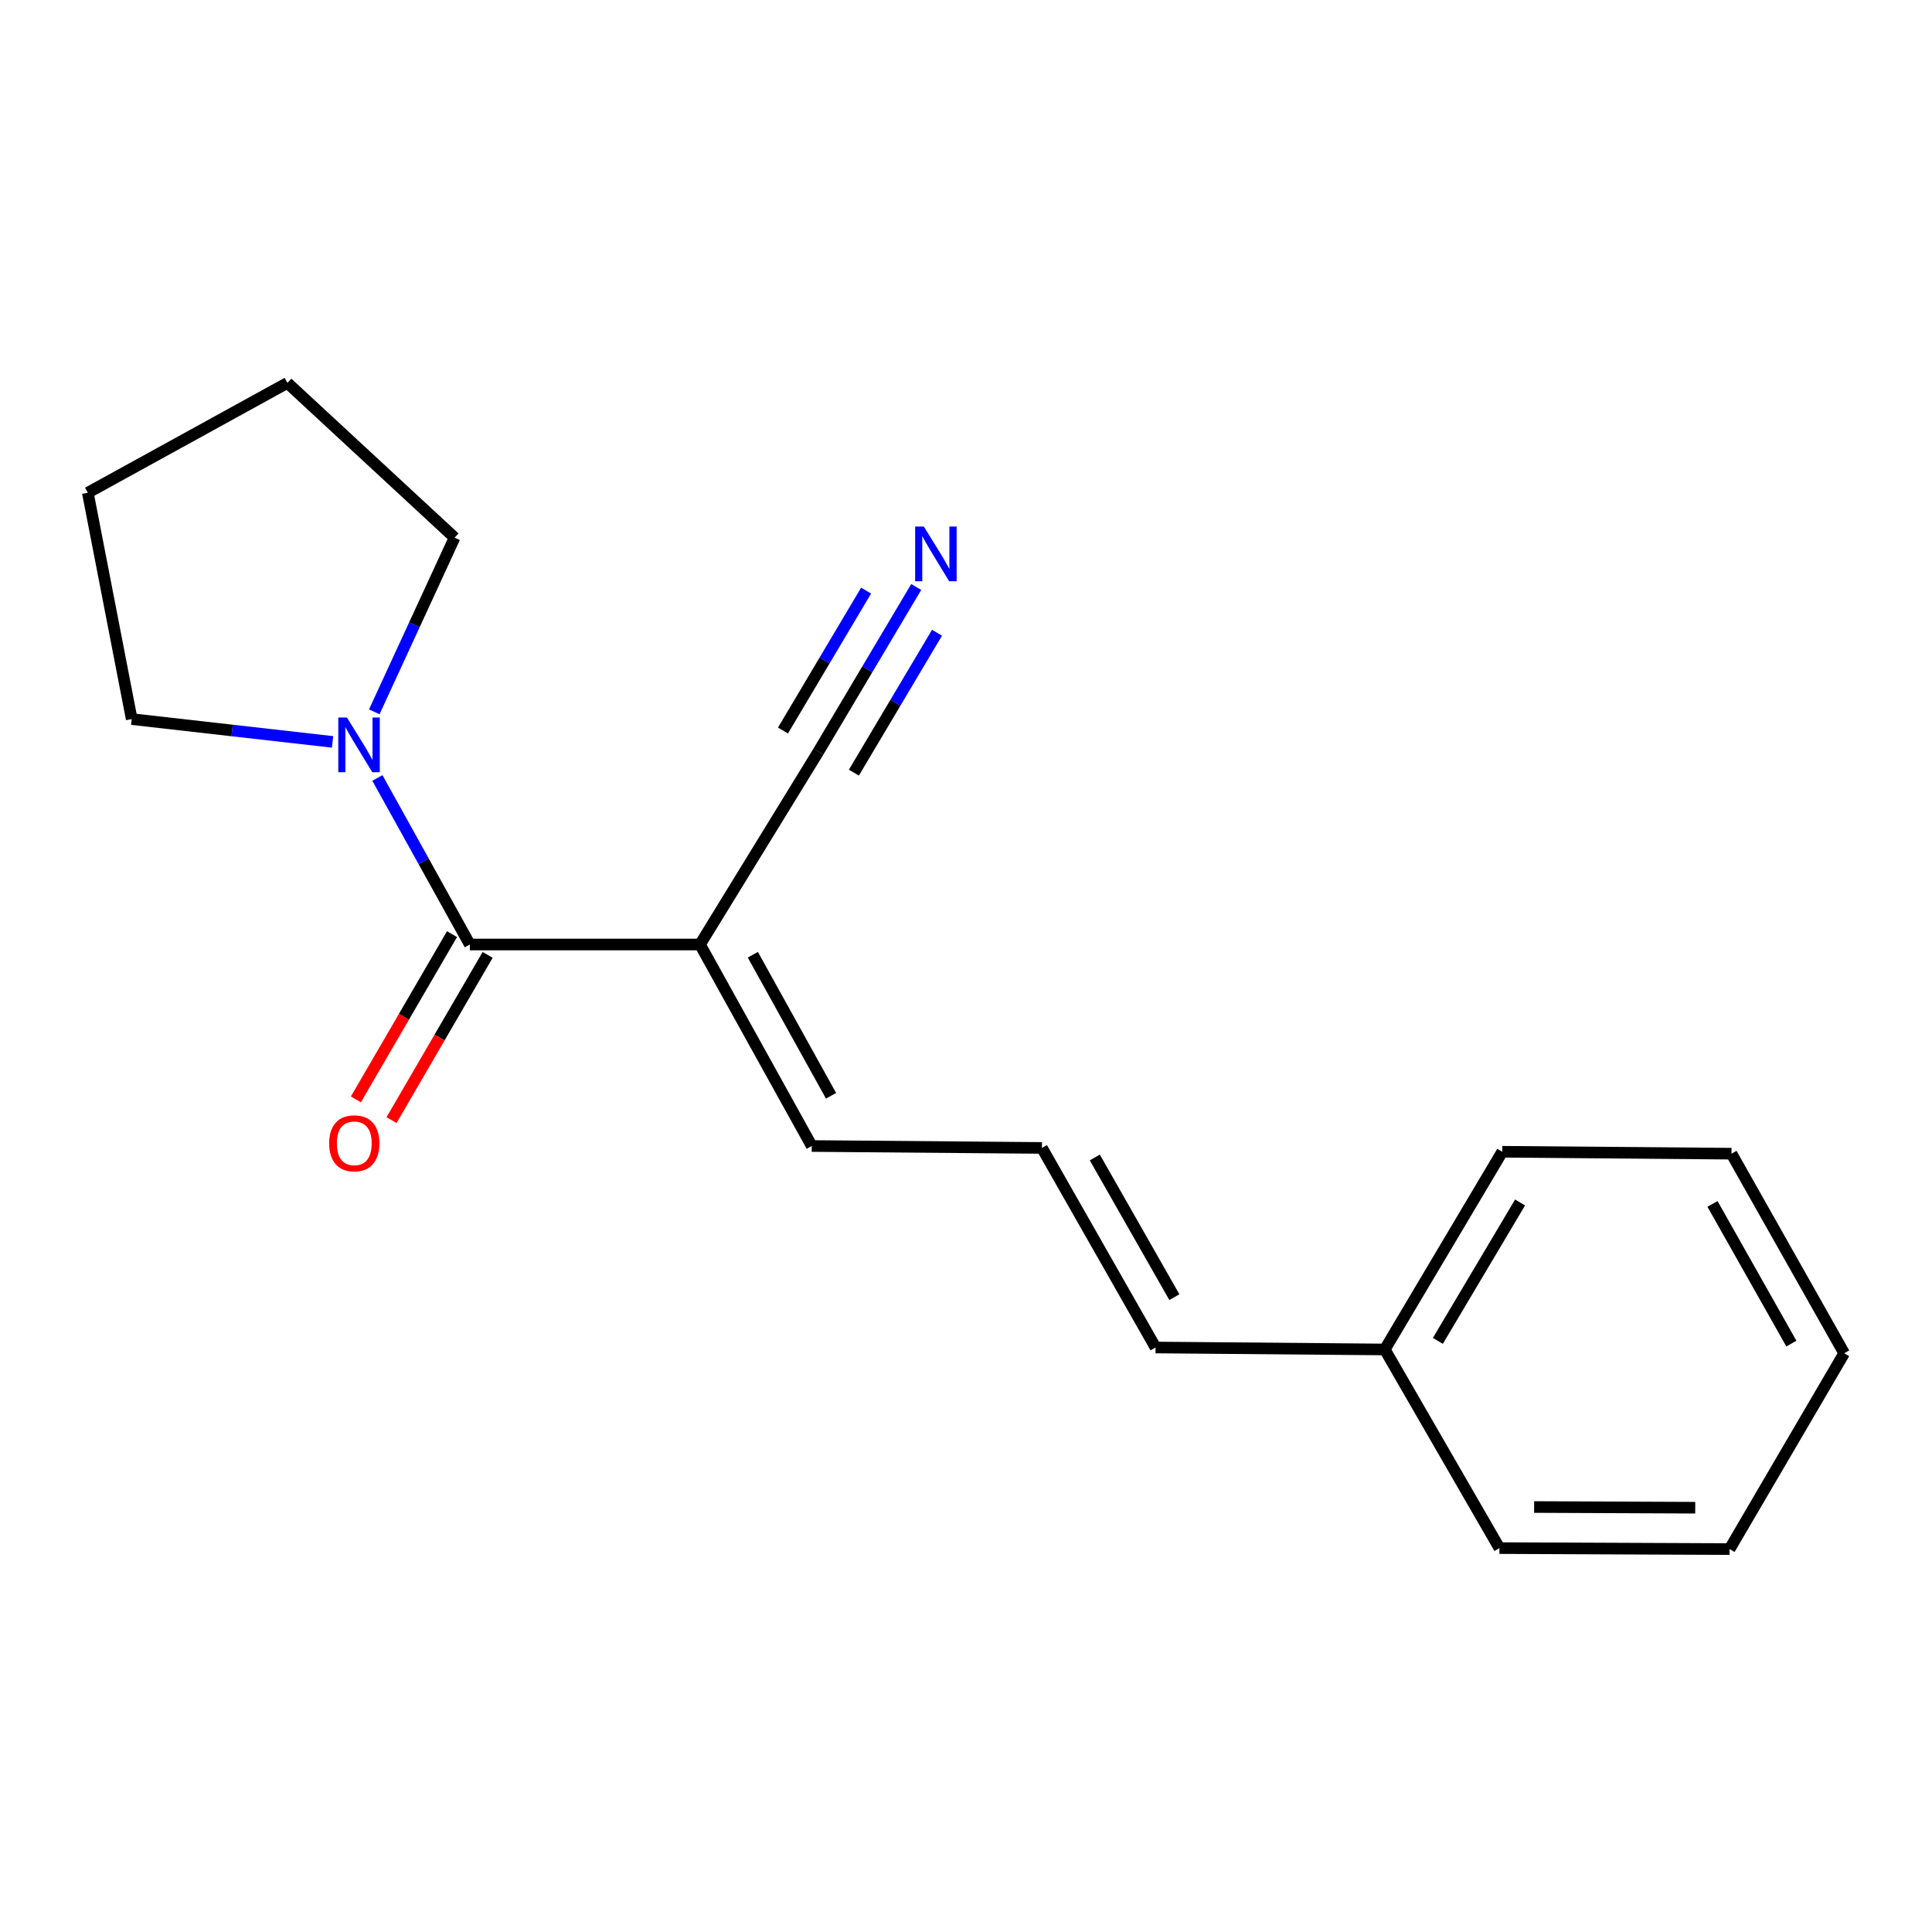 <?xml version='1.0' encoding='iso-8859-1'?>
<svg version='1.1' baseProfile='full'
              xmlns='http://www.w3.org/2000/svg'
                      xmlns:rdkit='http://www.rdkit.org/xml'
                      xmlns:xlink='http://www.w3.org/1999/xlink'
                  xml:space='preserve'
width='1000px' height='1000px' viewBox='0 0 1000 1000'>
<!-- END OF HEADER -->
<rect style='opacity:1.0;fill:#FFFFFF;stroke:none' width='1000' height='1000' x='0' y='0'> </rect>
<path class='bond-0' d='M 243.182,488.877 L 362.324,488.877' style='fill:none;fill-rule:evenodd;stroke:#000000;stroke-width:6px;stroke-linecap:butt;stroke-linejoin:miter;stroke-opacity:1' />
<path class='bond-1' d='M 243.182,488.877 L 219.258,445.773' style='fill:none;fill-rule:evenodd;stroke:#000000;stroke-width:6px;stroke-linecap:butt;stroke-linejoin:miter;stroke-opacity:1' />
<path class='bond-1' d='M 219.258,445.773 L 195.334,402.669' style='fill:none;fill-rule:evenodd;stroke:#0000FF;stroke-width:6px;stroke-linecap:butt;stroke-linejoin:miter;stroke-opacity:1' />
<path class='bond-6' d='M 233.957,483.51 L 209.08,526.276' style='fill:none;fill-rule:evenodd;stroke:#000000;stroke-width:6px;stroke-linecap:butt;stroke-linejoin:miter;stroke-opacity:1' />
<path class='bond-6' d='M 209.08,526.276 L 184.203,569.041' style='fill:none;fill-rule:evenodd;stroke:#FF0000;stroke-width:6px;stroke-linecap:butt;stroke-linejoin:miter;stroke-opacity:1' />
<path class='bond-6' d='M 252.407,494.243 L 227.53,537.008' style='fill:none;fill-rule:evenodd;stroke:#000000;stroke-width:6px;stroke-linecap:butt;stroke-linejoin:miter;stroke-opacity:1' />
<path class='bond-6' d='M 227.53,537.008 L 202.653,579.774' style='fill:none;fill-rule:evenodd;stroke:#FF0000;stroke-width:6px;stroke-linecap:butt;stroke-linejoin:miter;stroke-opacity:1' />
<path class='bond-2' d='M 362.324,488.877 L 423.62,389.017' style='fill:none;fill-rule:evenodd;stroke:#000000;stroke-width:6px;stroke-linecap:butt;stroke-linejoin:miter;stroke-opacity:1' />
<path class='bond-4' d='M 362.324,488.877 L 420.157,593.172' style='fill:none;fill-rule:evenodd;stroke:#000000;stroke-width:6px;stroke-linecap:butt;stroke-linejoin:miter;stroke-opacity:1' />
<path class='bond-4' d='M 389.666,494.17 L 430.149,567.176' style='fill:none;fill-rule:evenodd;stroke:#000000;stroke-width:6px;stroke-linecap:butt;stroke-linejoin:miter;stroke-opacity:1' />
<path class='bond-9' d='M 172.134,384 L 120.155,378.101' style='fill:none;fill-rule:evenodd;stroke:#0000FF;stroke-width:6px;stroke-linecap:butt;stroke-linejoin:miter;stroke-opacity:1' />
<path class='bond-9' d='M 120.155,378.101 L 68.175,372.202' style='fill:none;fill-rule:evenodd;stroke:#000000;stroke-width:6px;stroke-linecap:butt;stroke-linejoin:miter;stroke-opacity:1' />
<path class='bond-10' d='M 193.724,368.442 L 214.504,323.368' style='fill:none;fill-rule:evenodd;stroke:#0000FF;stroke-width:6px;stroke-linecap:butt;stroke-linejoin:miter;stroke-opacity:1' />
<path class='bond-10' d='M 214.504,323.368 L 235.284,278.295' style='fill:none;fill-rule:evenodd;stroke:#000000;stroke-width:6px;stroke-linecap:butt;stroke-linejoin:miter;stroke-opacity:1' />
<path class='bond-3' d='M 423.62,389.017 L 448.928,346.422' style='fill:none;fill-rule:evenodd;stroke:#000000;stroke-width:6px;stroke-linecap:butt;stroke-linejoin:miter;stroke-opacity:1' />
<path class='bond-3' d='M 448.928,346.422 L 474.237,303.826' style='fill:none;fill-rule:evenodd;stroke:#0000FF;stroke-width:6px;stroke-linecap:butt;stroke-linejoin:miter;stroke-opacity:1' />
<path class='bond-3' d='M 441.97,399.92 L 463.482,363.714' style='fill:none;fill-rule:evenodd;stroke:#000000;stroke-width:6px;stroke-linecap:butt;stroke-linejoin:miter;stroke-opacity:1' />
<path class='bond-3' d='M 463.482,363.714 L 484.995,327.508' style='fill:none;fill-rule:evenodd;stroke:#0000FF;stroke-width:6px;stroke-linecap:butt;stroke-linejoin:miter;stroke-opacity:1' />
<path class='bond-3' d='M 405.269,378.114 L 426.782,341.908' style='fill:none;fill-rule:evenodd;stroke:#000000;stroke-width:6px;stroke-linecap:butt;stroke-linejoin:miter;stroke-opacity:1' />
<path class='bond-3' d='M 426.782,341.908 L 448.294,305.702' style='fill:none;fill-rule:evenodd;stroke:#0000FF;stroke-width:6px;stroke-linecap:butt;stroke-linejoin:miter;stroke-opacity:1' />
<path class='bond-5' d='M 420.157,593.172 L 539.299,594.168' style='fill:none;fill-rule:evenodd;stroke:#000000;stroke-width:6px;stroke-linecap:butt;stroke-linejoin:miter;stroke-opacity:1' />
<path class='bond-7' d='M 539.299,594.168 L 598.117,697.467' style='fill:none;fill-rule:evenodd;stroke:#000000;stroke-width:6px;stroke-linecap:butt;stroke-linejoin:miter;stroke-opacity:1' />
<path class='bond-7' d='M 566.671,599.101 L 607.843,671.41' style='fill:none;fill-rule:evenodd;stroke:#000000;stroke-width:6px;stroke-linecap:butt;stroke-linejoin:miter;stroke-opacity:1' />
<path class='bond-8' d='M 598.117,697.467 L 716.76,698.486' style='fill:none;fill-rule:evenodd;stroke:#000000;stroke-width:6px;stroke-linecap:butt;stroke-linejoin:miter;stroke-opacity:1' />
<path class='bond-11' d='M 716.76,698.486 L 777.558,596.148' style='fill:none;fill-rule:evenodd;stroke:#000000;stroke-width:6px;stroke-linecap:butt;stroke-linejoin:miter;stroke-opacity:1' />
<path class='bond-11' d='M 744.231,694.038 L 786.79,622.401' style='fill:none;fill-rule:evenodd;stroke:#000000;stroke-width:6px;stroke-linecap:butt;stroke-linejoin:miter;stroke-opacity:1' />
<path class='bond-12' d='M 716.76,698.486 L 776.1,801.299' style='fill:none;fill-rule:evenodd;stroke:#000000;stroke-width:6px;stroke-linecap:butt;stroke-linejoin:miter;stroke-opacity:1' />
<path class='bond-14' d='M 68.175,372.202 L 45.455,255.04' style='fill:none;fill-rule:evenodd;stroke:#000000;stroke-width:6px;stroke-linecap:butt;stroke-linejoin:miter;stroke-opacity:1' />
<path class='bond-13' d='M 235.284,278.295 L 148.765,198.191' style='fill:none;fill-rule:evenodd;stroke:#000000;stroke-width:6px;stroke-linecap:butt;stroke-linejoin:miter;stroke-opacity:1' />
<path class='bond-15' d='M 777.558,596.148 L 896.214,597.144' style='fill:none;fill-rule:evenodd;stroke:#000000;stroke-width:6px;stroke-linecap:butt;stroke-linejoin:miter;stroke-opacity:1' />
<path class='bond-16' d='M 776.1,801.299 L 895.23,801.809' style='fill:none;fill-rule:evenodd;stroke:#000000;stroke-width:6px;stroke-linecap:butt;stroke-linejoin:miter;stroke-opacity:1' />
<path class='bond-16' d='M 794.061,780.03 L 877.451,780.387' style='fill:none;fill-rule:evenodd;stroke:#000000;stroke-width:6px;stroke-linecap:butt;stroke-linejoin:miter;stroke-opacity:1' />
<path class='bond-18' d='M 148.765,198.191 L 45.455,255.04' style='fill:none;fill-rule:evenodd;stroke:#000000;stroke-width:6px;stroke-linecap:butt;stroke-linejoin:miter;stroke-opacity:1' />
<path class='bond-19' d='M 896.214,597.144 L 954.545,700.443' style='fill:none;fill-rule:evenodd;stroke:#000000;stroke-width:6px;stroke-linecap:butt;stroke-linejoin:miter;stroke-opacity:1' />
<path class='bond-19' d='M 886.377,623.135 L 927.209,695.444' style='fill:none;fill-rule:evenodd;stroke:#000000;stroke-width:6px;stroke-linecap:butt;stroke-linejoin:miter;stroke-opacity:1' />
<path class='bond-17' d='M 895.23,801.809 L 954.545,700.443' style='fill:none;fill-rule:evenodd;stroke:#000000;stroke-width:6px;stroke-linecap:butt;stroke-linejoin:miter;stroke-opacity:1' />
<path  class='atom-2' d='M 179.575 371.394
L 188.855 386.394
Q 189.775 387.874, 191.255 390.554
Q 192.735 393.234, 192.815 393.394
L 192.815 371.394
L 196.575 371.394
L 196.575 399.714
L 192.695 399.714
L 182.735 383.314
Q 181.575 381.394, 180.335 379.194
Q 179.135 376.994, 178.775 376.314
L 178.775 399.714
L 175.095 399.714
L 175.095 371.394
L 179.575 371.394
' fill='#0000FF'/>
<path  class='atom-4' d='M 478.158 272.531
L 487.438 287.531
Q 488.358 289.011, 489.838 291.691
Q 491.318 294.371, 491.398 294.531
L 491.398 272.531
L 495.158 272.531
L 495.158 300.851
L 491.278 300.851
L 481.318 284.451
Q 480.158 282.531, 478.918 280.331
Q 477.718 278.131, 477.358 277.451
L 477.358 300.851
L 473.678 300.851
L 473.678 272.531
L 478.158 272.531
' fill='#0000FF'/>
<path  class='atom-7' d='M 170.368 591.781
Q 170.368 584.981, 173.728 581.181
Q 177.088 577.381, 183.368 577.381
Q 189.648 577.381, 193.008 581.181
Q 196.368 584.981, 196.368 591.781
Q 196.368 598.661, 192.968 602.581
Q 189.568 606.461, 183.368 606.461
Q 177.128 606.461, 173.728 602.581
Q 170.368 598.701, 170.368 591.781
M 183.368 603.261
Q 187.688 603.261, 190.008 600.381
Q 192.368 597.461, 192.368 591.781
Q 192.368 586.221, 190.008 583.421
Q 187.688 580.581, 183.368 580.581
Q 179.048 580.581, 176.688 583.381
Q 174.368 586.181, 174.368 591.781
Q 174.368 597.501, 176.688 600.381
Q 179.048 603.261, 183.368 603.261
' fill='#FF0000'/>
</svg>
